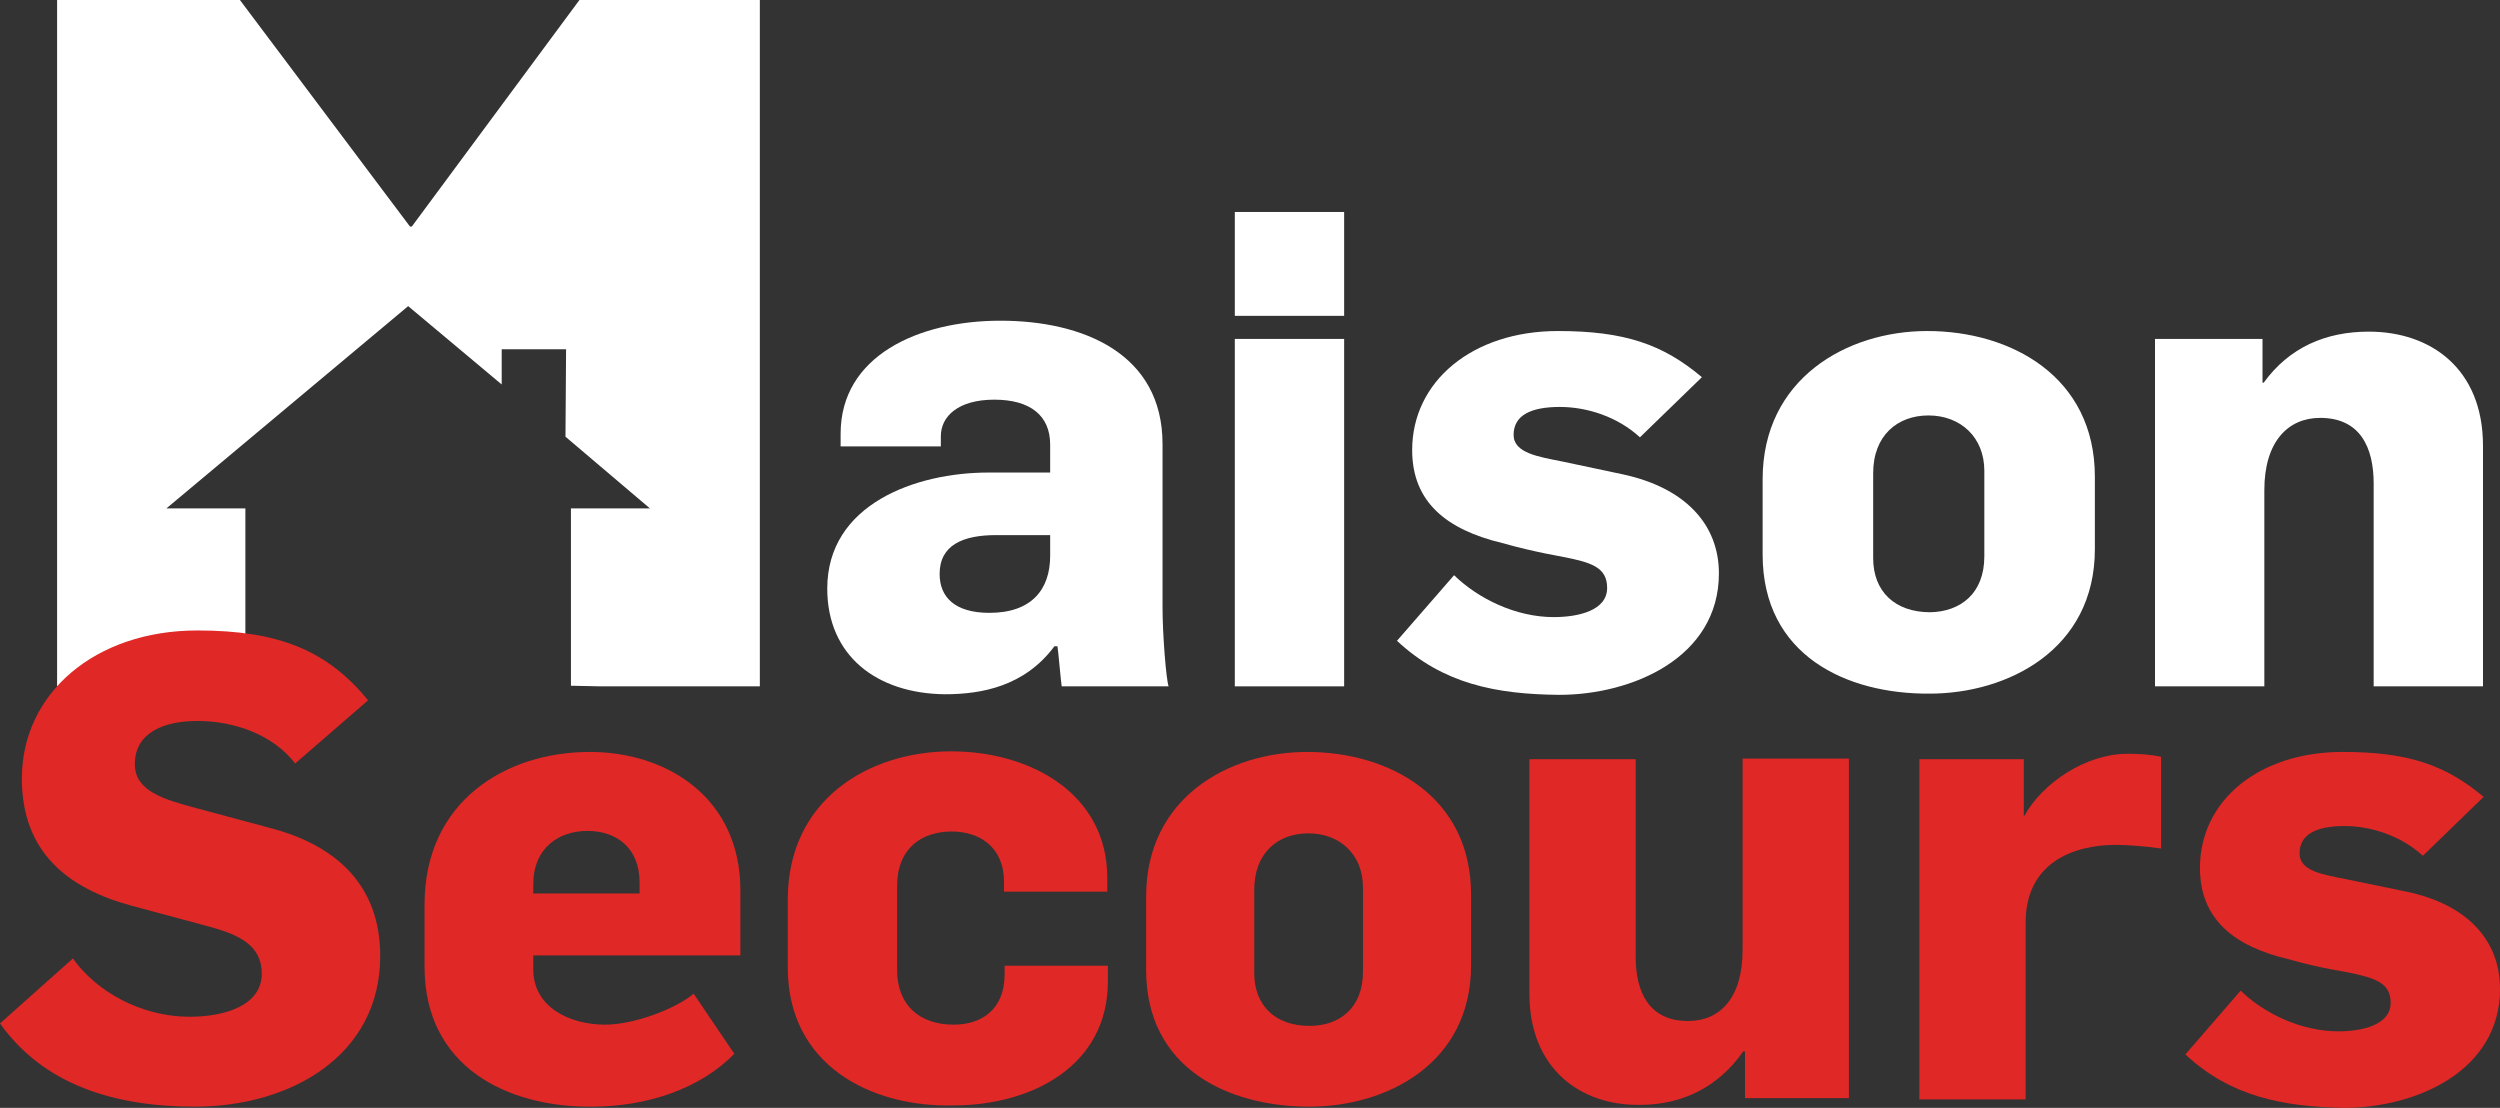 <?xml version="1.0" encoding="utf-8"?>
<!-- Generator: Adobe Illustrator 23.0.2, SVG Export Plug-In . SVG Version: 6.00 Build 0)  -->
<svg version="1.1" id="Calque_1" xmlns="http://www.w3.org/2000/svg" xmlns:xlink="http://www.w3.org/1999/xlink" x="0px" y="0px"
	 viewBox="0 0 411.6 182.4" style="enable-background:new 0 0 411.6 182.4;" xml:space="preserve">
<rect x="0" y="0" width="411.6" height="182.4" fill="#333333" stroke="none"/>
<style type="text/css">
	.st0{fill:#FFFFFF;}
	.st1{fill:#E02826;}
</style>
<g>
	<g>
		<g>
			<g>
				<path class="st0" d="M136.2,96.9c0-13.9,14.6-19.1,26.5-19.1h10.2v-4.6c0-4.8-3.3-7.4-9.2-7.4c-6,0-8.8,2.8-8.8,6v1.7h-16.5
					v-2.1c0-12.8,12.8-18.6,26.3-18.6c13.6,0,26.7,5.4,26.7,20.3V100c0,4.5,0.6,11.9,1,13h-17.6c-0.1-0.4-0.6-6.2-0.7-6.6h-0.5
					c-4.9,6.6-12,7.9-18,7.9C144.4,114.2,136.2,108,136.2,96.9z M172.9,91.5v-3.4H164c-5.4,0-9.3,1.6-9.3,6.4c0,3.8,2.5,6.4,8.2,6.4
					C169.8,100.9,172.9,97.1,172.9,91.5z"/>
				<path class="st0" d="M203.3,34.9h18V52h-18V34.9z M203.3,55.8h18V113h-18V55.8z"/>
				<path class="st0" d="M230,105.5l9.4-10.8c4,3.9,10.2,6.9,16.4,6.9c4.1,0,8.8-1.1,8.8-4.8c0-3.4-2.6-4.2-7.2-5.1
					c-0.3-0.1-4.4-0.7-10.1-2.3c-9.1-2.2-14.8-6.7-14.8-15.3c0-11.3,9.9-19.6,24-19.6c11,0,17.3,2.2,23.7,7.6L270,72
					c-3.7-3.4-8.7-5-13.2-5c-4.8,0-7.6,1.4-7.6,4.6c0,3,4.1,3.6,8.1,4.4l9.9,2.1c10.2,2.2,15.8,8.2,15.8,16.3
					c0,13.9-14.3,20-26.3,20C246.3,114.3,237.6,112.6,230,105.5z"/>
				<path class="st0" d="M290.2,91.3V78.9c0-16.5,13.8-24.4,27.1-24.4c13.8,0,27.6,7.5,27.6,24v11.9c0,16.6-14.4,23.8-27.2,23.8
					C304,114.3,290.2,107.9,290.2,91.3z M326.7,91.6V77.5c0-5.5-3.9-9.1-9.2-9.1c-5.1,0-9.1,3.3-9.1,9.5v14c0,5.5,3.6,8.9,9.4,8.9
					C322.8,100.7,326.7,97.7,326.7,91.6z"/>
				<path class="st0" d="M354.9,55.8h17.6V63h0.2c4.2-5.8,10.2-8.4,17.3-8.4c10.2,0,18.8,6.1,18.8,18.8V113h-18V79.6
					c0-5.9-2.2-10.8-8.8-10.8c-5.3,0-9.2,3.9-9.2,11.9V113h-18V55.8H354.9z"/>
				<polygon class="st0" points="95.4,0 67.8,37.3 67.5,37.3 39.5,0 9.4,0 9.4,113 35.5,113 40.4,113 40.4,83.7 27.4,83.7 
					67.2,50.4 82.6,63.3 82.6,57.5 93.2,57.5 93.1,71.9 107,83.7 94,83.7 94,112.9 98.9,113 125.1,113 125.1,0 				"/>
			</g>
			<g>
				<path class="st1" d="M0,168.5l12-10.7c3.9,5.5,11.3,9.6,19.2,9.6c5.7,0,11.9-1.8,11.9-7.1c0-4.7-3.8-6.4-8.5-7.7l-13-3.5
					c-10.3-2.8-18-8.7-18-20.9c0-14.1,12.1-24.4,28.9-24.4c13.4,0,21.4,3.3,28.1,11.5l-12,10.4c-3.7-4.8-10.1-7-16.1-7
					c-5.5,0-10.3,1.9-10.3,7.1c0,4.4,4.6,5.8,10.3,7.3l11.9,3.2c10.8,2.8,18.2,9.3,18.2,21.1c0,16.5-14.9,24.8-30.5,24.8
					C18.8,182.2,7.2,178.6,0,168.5z"/>
				<path class="st1" d="M69.9,159.2v-10.3c0-17,13.4-25.1,27.2-25.1c12.8,0,24.8,7.6,24.8,22.8v10.7H87.8v2.3
					c0,6.3,6.1,9.1,11.8,9.1c4.9,0,11.8-2.7,14.6-5.1l6.7,9.9c-5.7,5.8-14.4,8.7-23.5,8.7C83.3,182.3,69.9,175.5,69.9,159.2z
					 M105.3,147.1v-1.8c0-5.8-3.9-8.5-8.6-8.5c-4.7,0-8.9,2.8-8.9,8.8v1.5H105.3z"/>
				<path class="st1" d="M129.7,159.3v-11.2c0-16.5,13.4-24.4,26.9-24.4c13.1,0,25.7,7,25.7,20.8v2.3h-17v-1.6
					c0-5.8-4.1-8.3-8.6-8.3c-4.9,0-9,2.7-9,9v13.8c0,5.7,3.6,9,9.3,9c4.5,0,8.4-2.4,8.4-8.3V159h17v2.6c0,13.8-12.4,20.4-25.5,20.4
					C143.4,182.3,129.7,175.4,129.7,159.3z"/>
				<path class="st1" d="M188.7,159.7v-12.1c0-16.2,13.5-23.8,26.5-23.8c13.5,0,27,7.3,27,23.5v11.6c0,16.3-14,23.3-26.6,23.3
					C202.2,182.2,188.7,175.9,188.7,159.7z M224.4,160v-13.9c0-5.4-3.8-8.9-9-8.9c-5,0-8.9,3.2-8.9,9.3v13.7c0,5.4,3.5,8.7,9.1,8.7
					C220.6,168.9,224.4,165.9,224.4,160z"/>
				<path class="st1" d="M251.8,163.6V125h17.5v32.6c0,5.7,2.2,10.5,8.6,10.5c5.3,0,9-3.8,9-11.7v-31.5h17.5v55.9h-17.1v-7.7H287
					c-4,5.8-10,8.8-16.9,8.8C260.3,182.1,251.8,176,251.8,163.6z"/>
				<path class="st1" d="M316,125h17.2v9.3h0.1c3-5.4,10.1-10.2,17-10.2c1.6,0,3.8,0.1,5.5,0.5v15.1c-2.7-0.4-5.8-0.6-7.4-0.6
					c-7.3,0-14.9,3.1-14.9,12.8V181H316L316,125L316,125z"/>
				<path class="st1" d="M359.8,173.6l9.1-10.5c3.9,3.8,10,6.7,16.1,6.7c4,0,8.6-1.1,8.6-4.7c0-3.3-2.6-4.1-7-5
					c-0.3-0.1-4.3-0.6-9.9-2.2c-8.9-2.1-14.5-6.6-14.5-15c0-11.1,9.7-19.1,23.5-19.1c10.7,0,16.9,2.1,23.2,7.4l-10,9.7
					c-3.6-3.3-8.5-4.9-12.9-4.9c-4.7,0-7.4,1.4-7.4,4.5c0,3,4,3.5,7.9,4.3l9.7,2c10,2.1,15.4,8,15.4,16c0,13.6-13.9,19.6-25.7,19.6
					C375.7,182.2,367.2,180.5,359.8,173.6z"/>
			</g>
		</g>
	</g>
</g>
</svg>
